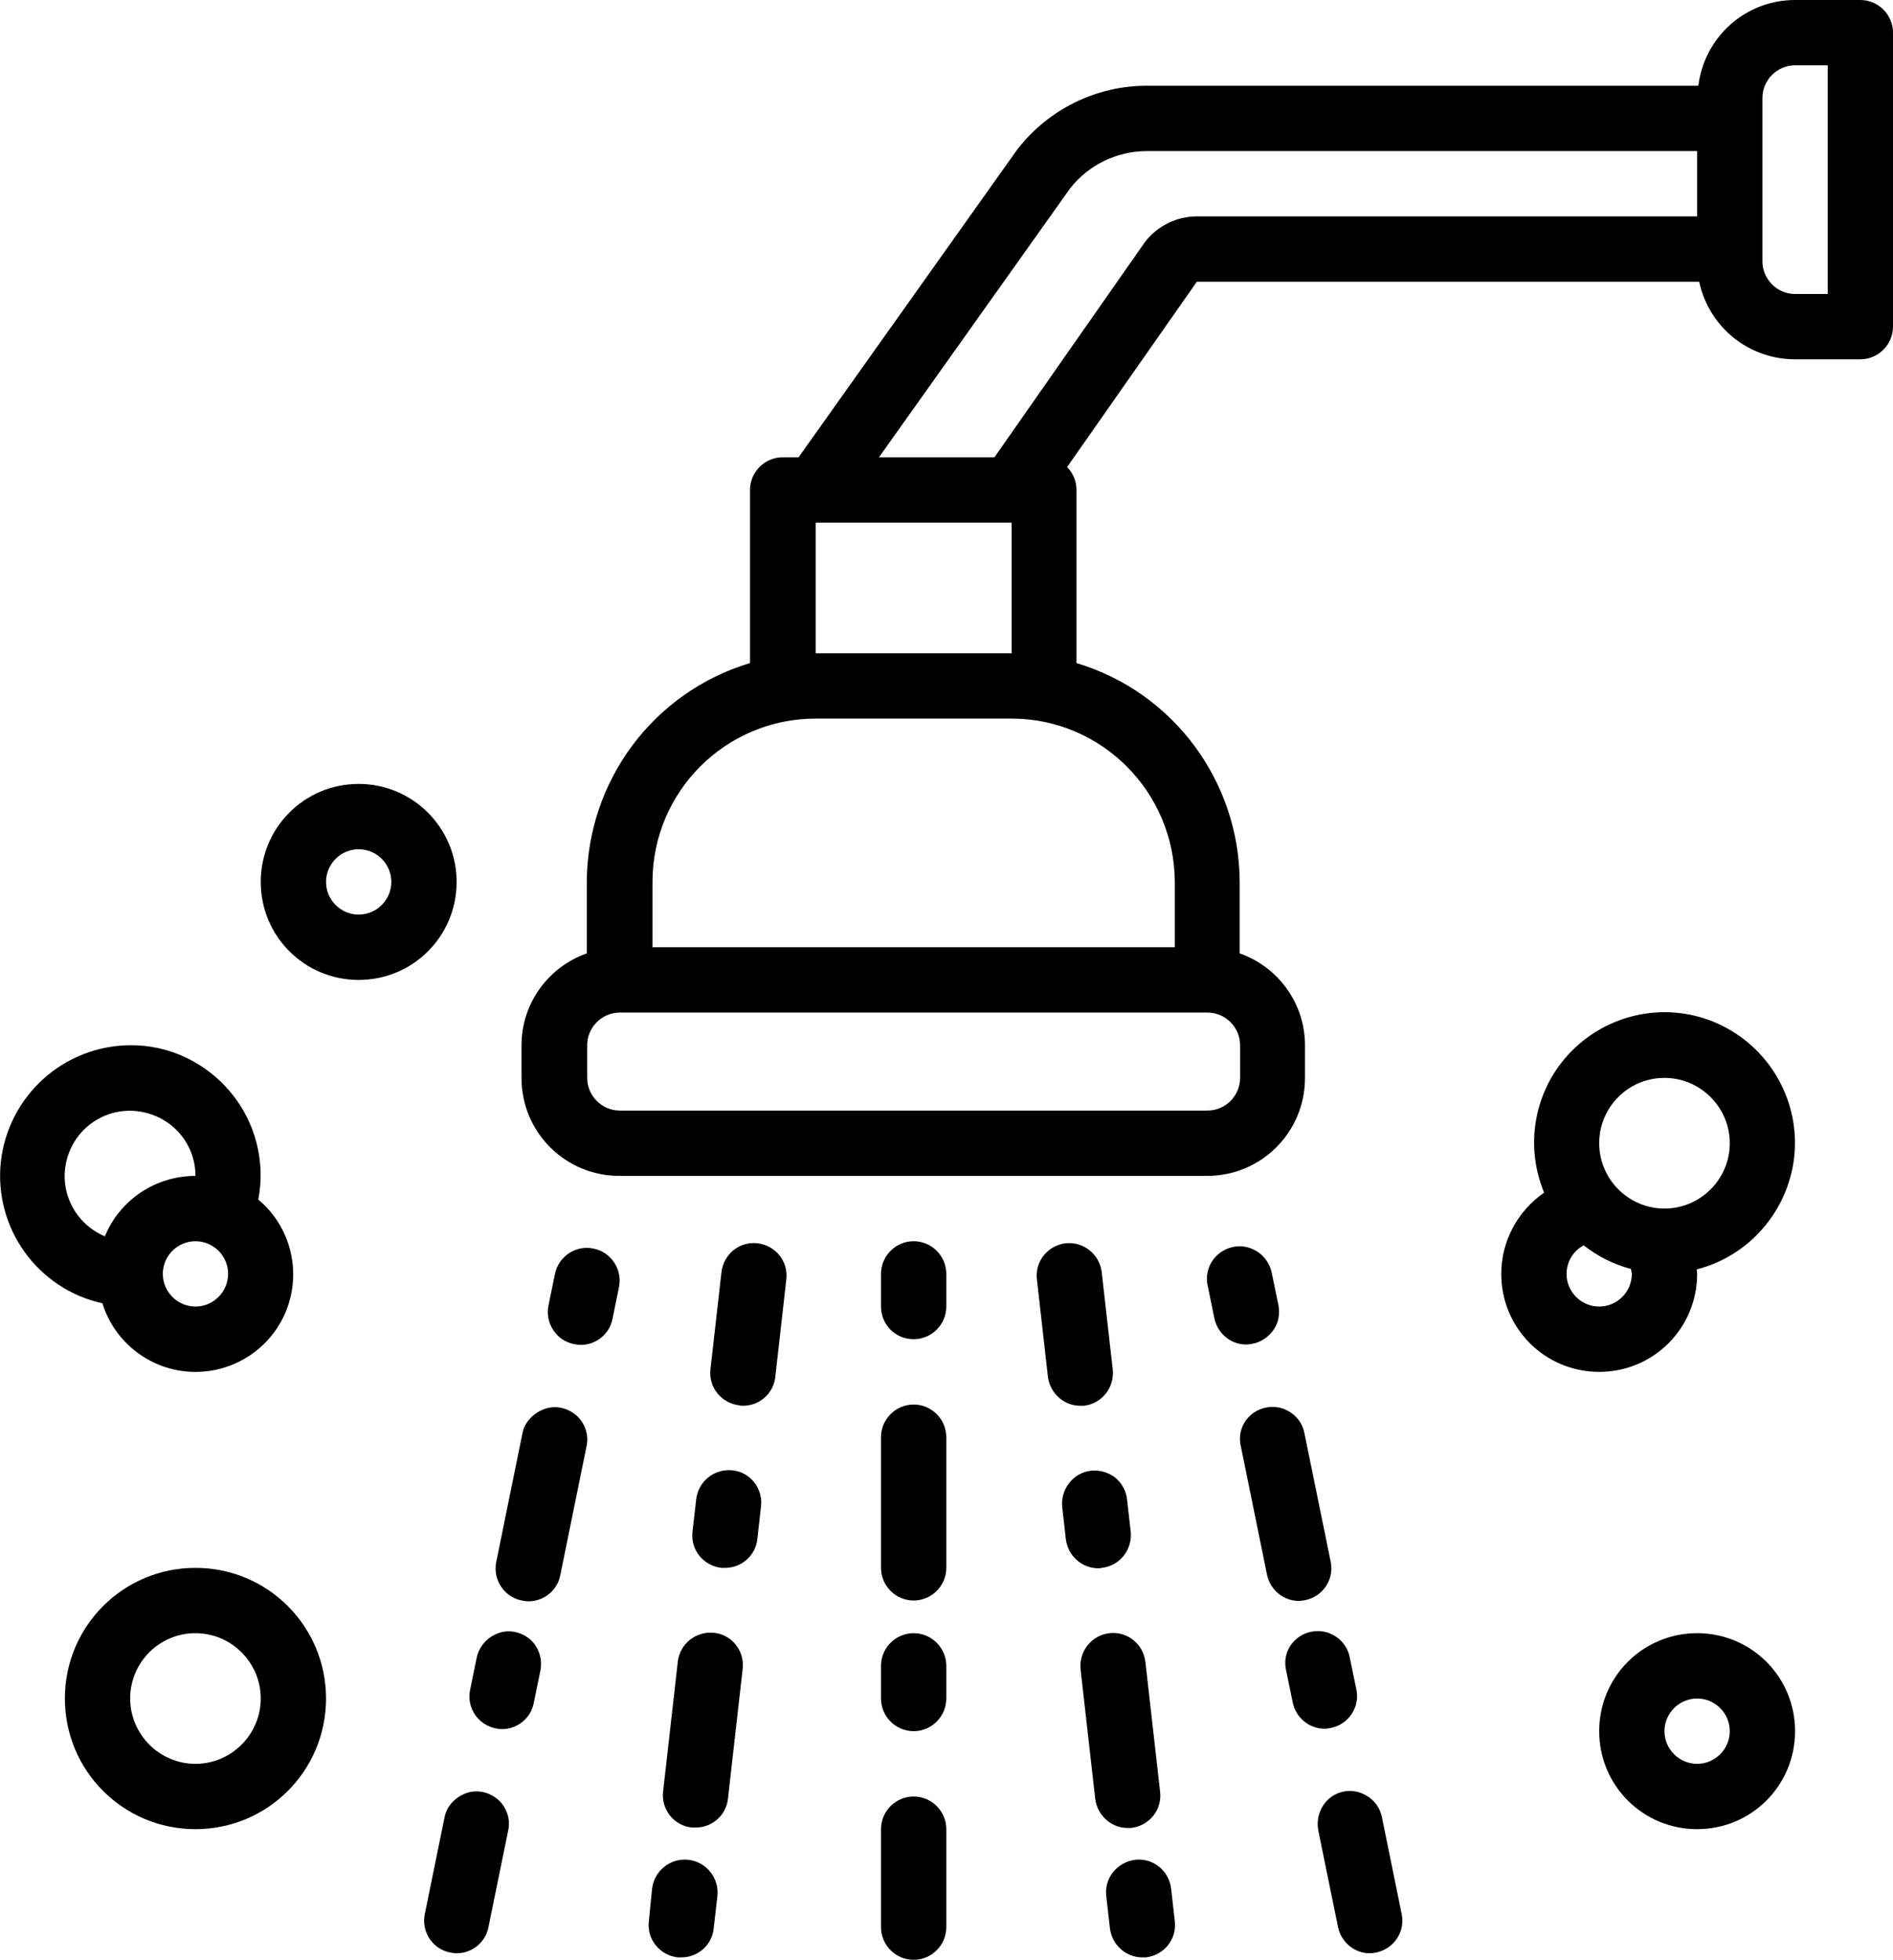 <?xml version="1.0" encoding="utf-8"?>
<!-- Generator: Adobe Illustrator 24.2.0, SVG Export Plug-In . SVG Version: 6.00 Build 0)  -->
<svg version="1.1" id="Capa_1" xmlns="http://www.w3.org/2000/svg" xmlns:xlink="http://www.w3.org/1999/xlink" x="0px" y="0px"
	 viewBox="0 0 463.9 480" style="enable-background:new 0 0 463.9 480;" xml:space="preserve">
<path d="M182.1,344.3c4.1,0,7.5-3.1,7.9-7.1l2.7-23.9c0.5-4.4-2.7-8.3-7.1-8.8c-4.4-0.5-8.3,2.7-8.8,7.1l-2.7,23.8
	c-0.5,4.4,2.7,8.3,7.1,8.8C181.5,344.3,181.8,344.3,182.1,344.3z"/>
<path d="M170.6,367.3l-0.9,7.9c-0.5,4.4,2.7,8.3,7.1,8.8c0.3,0,0.6,0,0.9,0c4.1,0,7.5-3.1,7.9-7.1l0.9-8c0.5-4.4-2.7-8.4-7.1-8.8
	C175,359.7,171.1,362.8,170.6,367.3L170.6,367.3z"/>
<path d="M166.1,407l-3.6,31.8c-0.5,4.4,2.7,8.4,7.1,8.8c0.3,0,0.6,0,0.9,0c4.1,0,7.5-3.1,7.9-7.1l3.6-31.8c0.5-4.4-2.7-8.4-7.1-8.8
	S166.6,402.6,166.1,407z"/>
<path d="M159,470.6c-0.5,4.4,2.7,8.3,7.1,8.8c0.3,0,0.6,0,0.9,0c4.1,0,7.5-3.1,7.9-7.1l0.9-7.9c0.5-4.4-2.7-8.4-7.1-8.9
	c-4.4-0.5-8.4,2.7-8.9,7.1L159,470.6z"/>
<path d="M261.2,304.5c-4.4,0.5-7.6,4.4-7.1,8.8l2.7,23.9c0.5,4,3.9,7.1,7.9,7.1c0.3,0,0.6,0,0.9,0c4.4-0.5,7.5-4.4,7.1-8.8
	l-2.7-23.8c-0.2-2.1-1.3-4.1-2.9-5.4C265.4,304.9,263.3,304.3,261.2,304.5z"/>
<path d="M267.4,360.2c-4.4,0.5-7.5,4.5-7.1,8.8l0.9,8c0.5,4,3.9,7.1,7.9,7.1c0.3,0,0.6,0,0.9-0.1c4.4-0.5,7.5-4.4,7.1-8.8l-0.9-7.9
	c-0.2-2.1-1.3-4.1-2.9-5.4C271.6,360.6,269.5,360,267.4,360.2z"/>
<path d="M271.9,400c-4.4,0.5-7.5,4.4-7.1,8.8l3.6,31.8c0.5,4,3.9,7.1,7.9,7.1c0.3,0,0.6,0,0.9,0c4.4-0.5,7.6-4.4,7.1-8.8l-3.6-31.8
	C280.2,402.6,276.2,399.5,271.9,400z"/>
<path d="M271.1,464.4l0.9,7.9c0.5,4,3.9,7.1,7.9,7.1c0.3,0,0.6,0,0.9,0c4.4-0.5,7.6-4.4,7.1-8.8l-0.9-8c-0.5-4.4-4.4-7.6-8.8-7.1
	C273.7,456.1,270.6,460,271.1,464.4z"/>
<path d="M223.9,328c4.4,0,8-3.6,8-8v-8c0-4.4-3.6-8-8-8s-8,3.6-8,8v8C215.9,324.4,219.4,328,223.9,328z"/>
<path d="M215.9,384c0,4.4,3.6,8,8,8s8-3.6,8-8v-32c0-4.4-3.6-8-8-8s-8,3.6-8,8V384z"/>
<path d="M215.9,472c0,4.4,3.6,8,8,8s8-3.6,8-8v-24c0-4.4-3.6-8-8-8s-8,3.6-8,8V472z"/>
<path d="M215.9,416c0,4.4,3.6,8,8,8s8-3.6,8-8v-8c0-4.4-3.6-8-8-8s-8,3.6-8,8V416z"/>
<path d="M145.4,305.8c-4.3-0.9-8.5,1.9-9.4,6.2l-1.6,7.8c-0.4,2.1,0,4.2,1.2,6s3,3,5.1,3.4c0.5,0.1,1.1,0.2,1.6,0.2
	c3.8,0,7.1-2.7,7.8-6.4l1.6-7.8c0.4-2.1,0-4.2-1.2-6C149.3,307.4,147.5,306.2,145.4,305.8z"/>
<path d="M128,351.2l-6.4,31.4c-0.4,2.1,0,4.2,1.2,6c1.2,1.8,3,3,5.1,3.4c0.5,0.1,1.1,0.2,1.6,0.2c3.8,0,7.1-2.7,7.8-6.4l6.4-31.4
	c0.7-2.8-0.3-5.8-2.4-7.7c-2.2-1.9-5.2-2.6-7.9-1.6S128.5,348.3,128,351.2L128,351.2z"/>
<path d="M108.9,445.3l-4.8,23.5c-0.9,4.3,1.9,8.6,6.2,9.4c0.5,0.1,1.1,0.2,1.6,0.2c3.8,0,7.1-2.7,7.8-6.4l4.8-23.5
	c0.7-2.8-0.3-5.8-2.4-7.7c-2.2-1.9-5.2-2.6-7.9-1.6S109.4,442.4,108.9,445.3L108.9,445.3z"/>
<path d="M116.8,406.1l-1.6,7.8c-0.9,4.3,1.9,8.5,6.2,9.4c0.5,0.1,1.1,0.2,1.6,0.2c3.8,0,7.1-2.7,7.8-6.4l1.6-7.8
	c0.6-2.8-0.3-5.8-2.4-7.7c-2.2-1.9-5.2-2.6-7.9-1.6S117.4,403.2,116.8,406.1L116.8,406.1z"/>
<path d="M311.7,312c-0.5-2.9-2.5-5.3-5.3-6.3s-5.8-0.3-8,1.6c-2.2,2-3.1,5-2.4,7.8l1.6,7.8c0.8,3.7,4,6.4,7.8,6.4
	c0.5,0,1.1-0.1,1.6-0.2c2.1-0.4,3.9-1.7,5.1-3.4s1.6-3.9,1.2-6L311.7,312z"/>
<path d="M319.7,351.2c-0.5-2.9-2.5-5.2-5.3-6.2c-2.7-0.9-5.8-0.3-7.9,1.6c-2.2,1.9-3.1,4.9-2.4,7.7l6.4,31.4c0.8,3.7,4,6.4,7.8,6.4
	c0.5,0,1.1-0.1,1.6-0.2c4.3-0.9,7.1-5.1,6.2-9.4L319.7,351.2z"/>
<path d="M323.1,448.5l4.8,23.5c0.8,3.7,4,6.4,7.8,6.4c0.5,0,1.1-0.1,1.6-0.2c4.3-0.9,7.1-5.1,6.2-9.4l-4.8-23.5
	c-0.5-2.9-2.5-5.2-5.3-6.2s-5.8-0.3-7.9,1.6C323.4,442.7,322.5,445.6,323.1,448.5L323.1,448.5z"/>
<path d="M330.8,406.1c-0.5-2.9-2.5-5.2-5.3-6.2c-2.7-0.9-5.8-0.3-7.9,1.6c-2.2,1.9-3.1,4.9-2.4,7.7l1.6,7.8c0.8,3.7,4,6.4,7.8,6.4
	c0.5,0,1.1-0.1,1.6-0.2c4.3-0.9,7.1-5.1,6.2-9.4L330.8,406.1z"/>
<path d="M455.9,0h-16c-12.1,0-22.2,9-23.7,21H281c-12.4,0-24.1,5.8-31.7,15.6L195.7,112h-3.9c-4.4,0-8,3.6-8,8v42.4
	c-23.7,7.1-39.9,28.9-40,53.6v17.5c-9.6,3.4-16,12.4-16,22.5v8c0,13.3,10.7,24,24,24h144c13.3,0,24-10.7,24-24v-8
	c0-10.1-6.4-19.1-16-22.5V216c-0.1-24.7-16.3-46.5-40-53.6V120c0-2.1-0.8-4.1-2.3-5.6L293.3,69h123.1c2.4,11.1,12.1,19,23.5,19h16
	c4.4,0,8-3.6,8-8V8C463.9,3.6,460.3,0,455.9,0z M199.9,128h48v32h-48V128z M303.9,256v8c0,4.4-3.6,8-8,8h-144c-4.4,0-8-3.6-8-8v-8
	c0-4.4,3.6-8,8-8h144C300.3,248,303.9,251.6,303.9,256z M287.9,216v16h-128v-16c0-22.1,17.9-40,40-40h48
	C269.9,176,287.8,193.9,287.9,216z M415.9,53H293.3c-5,0-9.8,2.4-12.8,6.4L243.7,112h-28.3l46.8-65.8c4.5-5.8,11.5-9.2,18.9-9.2
	h134.8V53z M447.9,72h-8c-4.4,0-8-3.6-8-8V24c0-4.4,3.6-8,8-8h8V72z"/>
<path d="M367.9,312c0,13.3,10.7,24,24,24c13.3,0,24-10.7,24-24c0-0.4-0.1-0.7-0.1-1.1c12.9-3.3,22.4-14.3,23.9-27.6
	c1.4-13.3-5.6-26-17.5-32c-11.9-6-26.3-3.9-36.1,5.2s-12.8,23.3-7.7,35.6C371.8,296.7,367.9,304.1,367.9,312z M407.9,264
	c8.8,0,16,7.2,16,16s-7.2,16-16,16c-8.8,0-16-7.2-16-16S399,264,407.9,264z M388.1,305c3.4,2.7,7.4,4.7,11.6,5.8
	c0.1,0.4,0.1,0.8,0.2,1.2c0,4.4-3.6,8-8,8s-8-3.6-8-8C383.9,309.1,385.5,306.4,388.1,305z"/>
<path d="M391.9,424c0,13.3,10.7,24,24,24c13.3,0,24-10.7,24-24s-10.7-24-24-24C402.6,400,391.9,410.7,391.9,424z M423.9,424
	c0,4.4-3.6,8-8,8s-8-3.6-8-8s3.6-8,8-8S423.9,419.6,423.9,424z"/>
<path d="M87.9,192c-13.3,0-24,10.7-24,24s10.7,24,24,24c13.3,0,24-10.7,24-24S101.1,192,87.9,192z M87.9,224c-4.4,0-8-3.6-8-8
	s3.6-8,8-8s8,3.6,8,8S92.3,224,87.9,224z"/>
<path d="M31.9,256c-16.3,0.1-29.9,12.4-31.7,28.6c-1.7,16.2,9,31.1,24.9,34.6c3,9.7,11.9,16.5,22.1,16.8
	c10.2,0.3,19.5-5.9,23.1-15.4c3.6-9.5,0.8-20.3-7-26.8c1.8-9.3-0.7-19-6.8-26.3S41.4,255.9,31.9,256z M25.7,302.8
	c-7.4-3.1-11.4-11.2-9.3-18.9c2.1-7.8,9.6-12.8,17.6-11.7S47.9,280,47.9,288C38.2,288,29.4,293.8,25.7,302.8z M47.9,320
	c-4.4,0-8-3.6-8-8s3.6-8,8-8s8,3.6,8,8S52.3,320,47.9,320z"/>
<path d="M47.9,448c17.7,0,32-14.3,32-32s-14.3-32-32-32c-17.7,0-32,14.3-32,32S30.2,448,47.9,448z M47.9,400c8.8,0,16,7.2,16,16
	s-7.2,16-16,16c-8.8,0-16-7.2-16-16S39,400,47.9,400z"/>
</svg>
